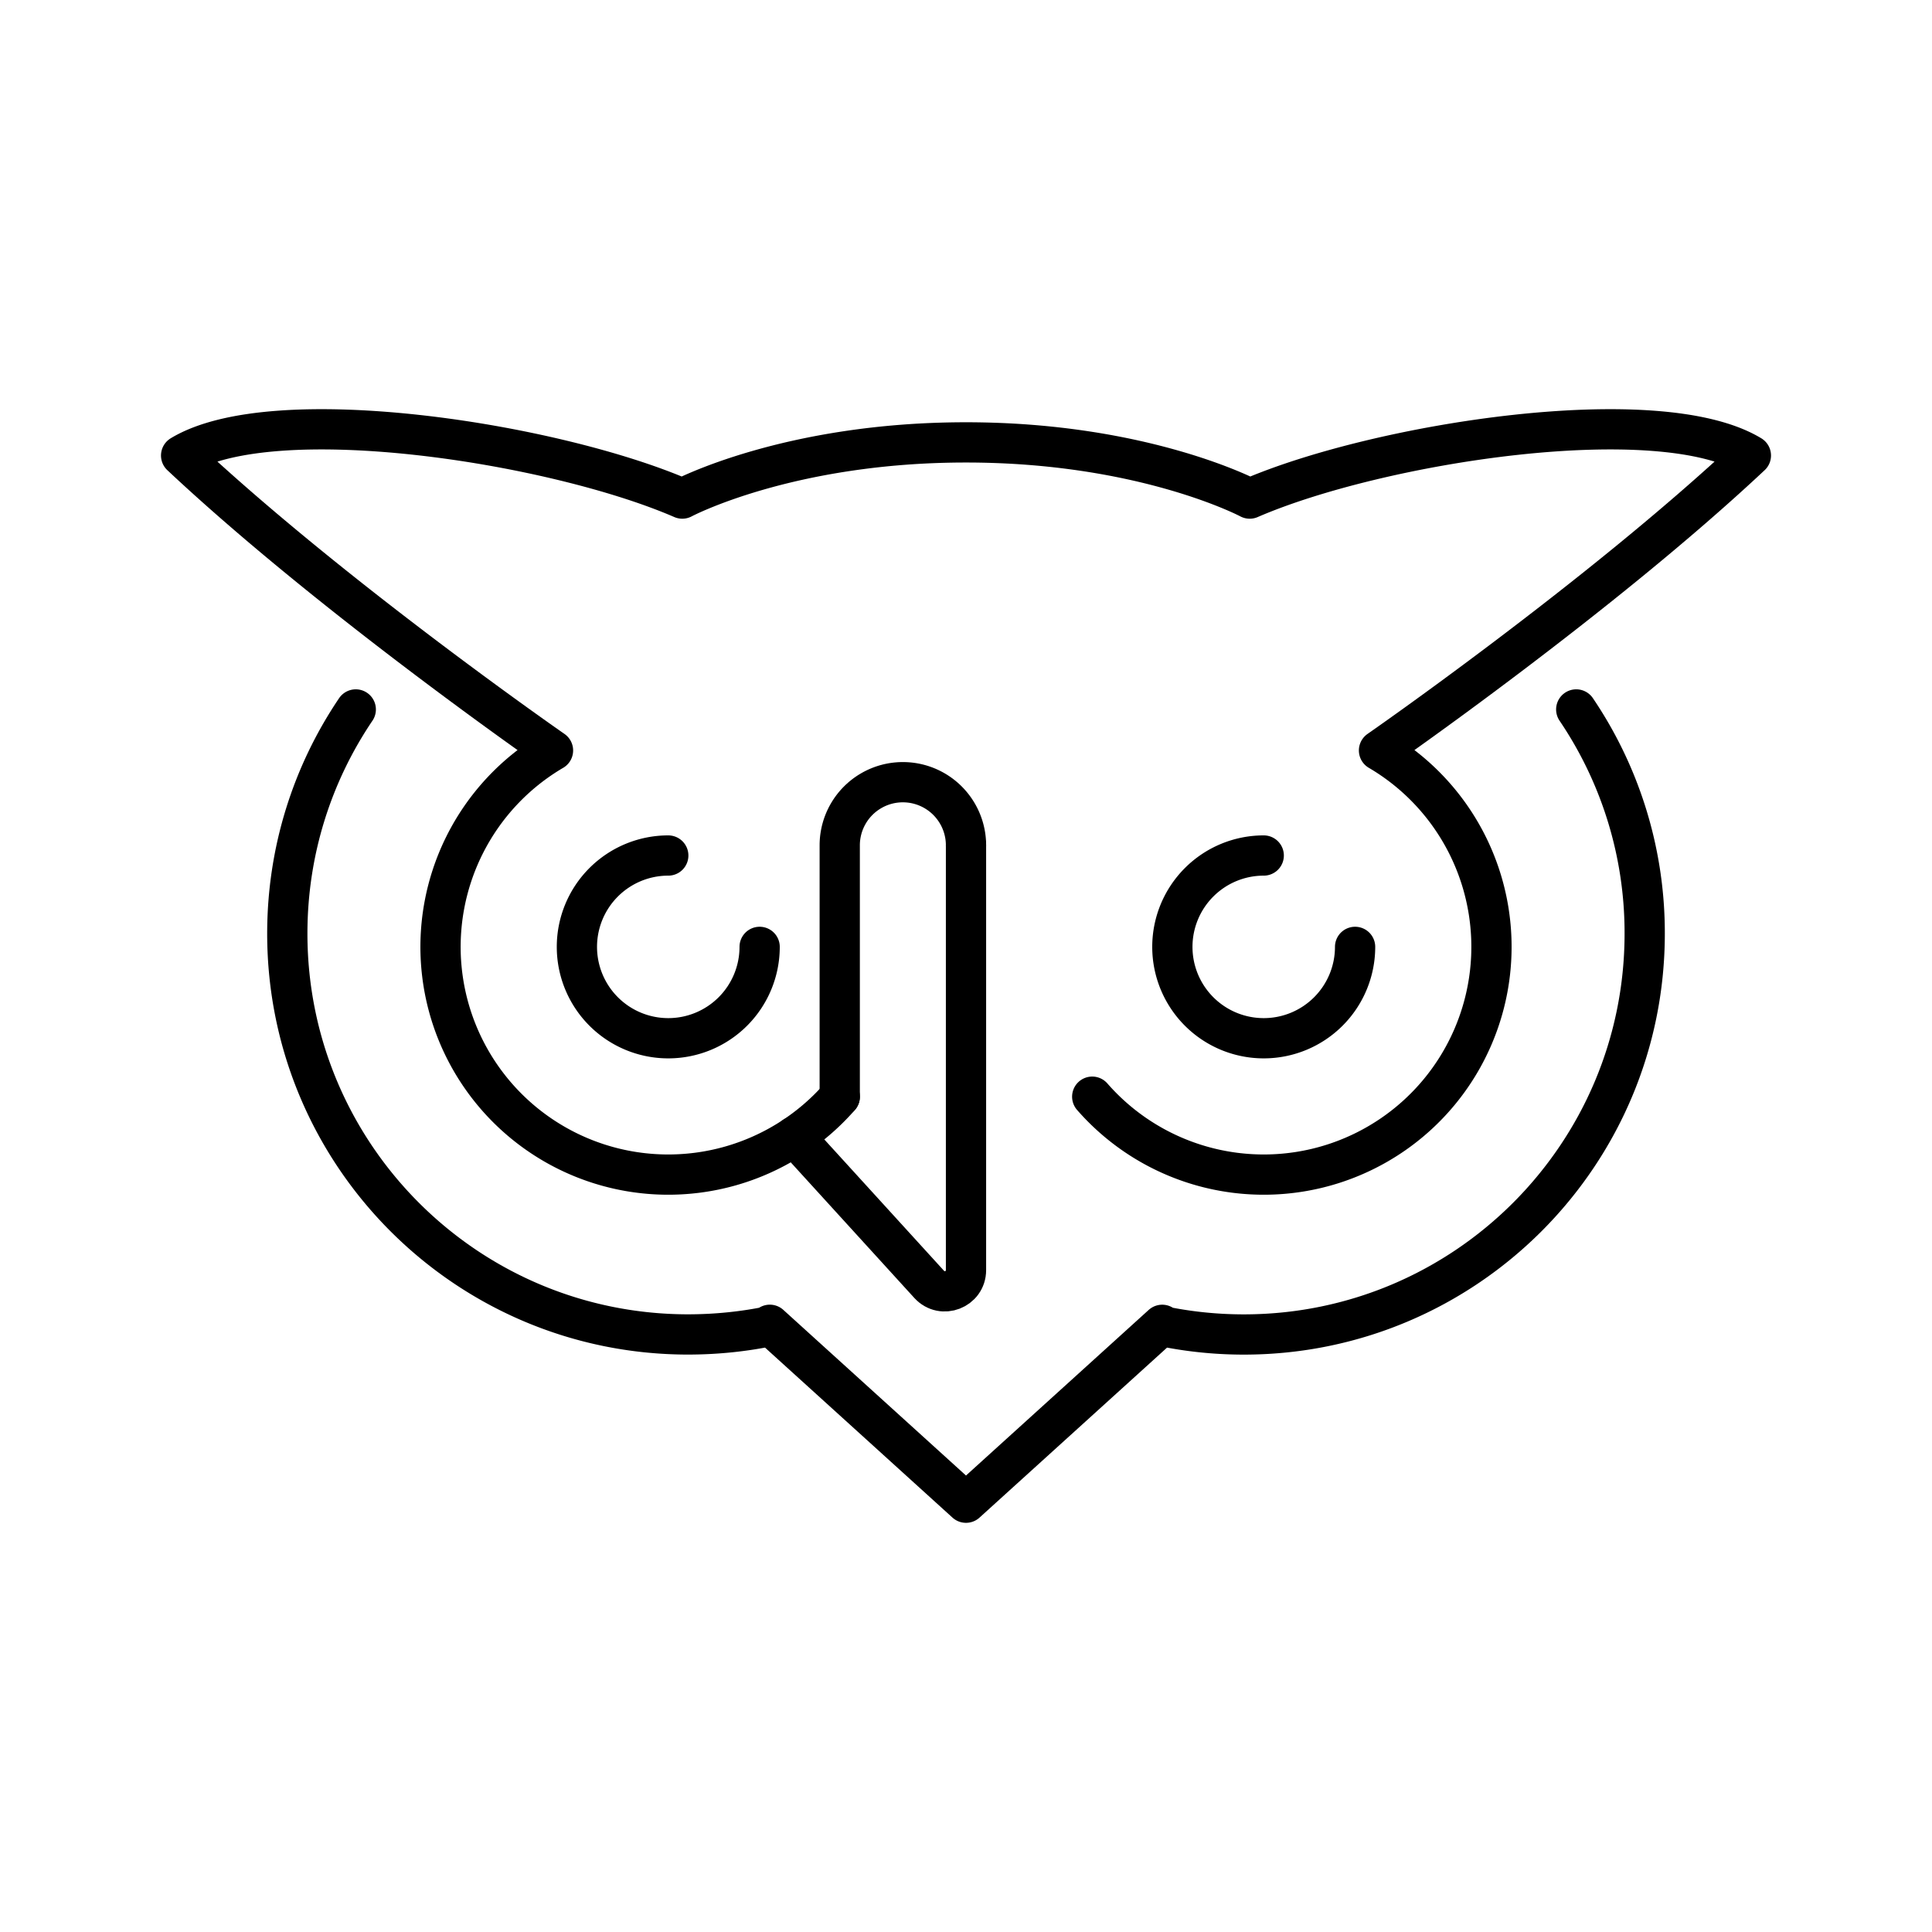 <?xml version="1.0" encoding="utf-8"?>
<!-- Generator: www.svgicons.com -->
<svg xmlns="http://www.w3.org/2000/svg" width="800" height="800" viewBox="0 0 48 48">
<path fill="none" stroke="currentColor" stroke-linecap="round" stroke-linejoin="round" d="M16.603 21.255a2.27 2.27 0 1 0 2.27 2.27"/><path fill="none" stroke="currentColor" stroke-linecap="round" stroke-linejoin="round" d="M39.161 17.626a9.9 9.9 0 0 1 1.701 5.569c0 5.5-4.46 9.96-9.96 9.96a10 10 0 0 1-2.057-.213l.03-.027L24 37.334l-4.874-4.42l.03.028q-.999.21-2.058.212c-5.5 0-9.96-4.459-9.96-9.96c0-2.062.627-3.979 1.701-5.568"/><path fill="none" stroke="currentColor" stroke-linecap="round" stroke-linejoin="round" d="M31.397 21.255a2.27 2.27 0 1 0 2.27 2.27"/><path fill="none" stroke="currentColor" stroke-linecap="round" stroke-linejoin="round" d="M27.136 27.247a5.658 5.658 0 1 0 7.125-8.602s5.48-3.802 9.239-7.328c-2.307-1.395-9.25-.317-12.451 1.07c0 0-2.625-1.396-7.05-1.396s-7.048 1.396-7.048 1.396C13.75 11 6.807 9.922 4.5 11.317c3.758 3.526 9.239 7.328 9.239 7.328a5.658 5.658 0 1 0 7.125 8.602"/><path fill="none" stroke="currentColor" stroke-linecap="round" stroke-linejoin="round" d="M24 21.002v10.554c0 .48-.591.71-.915.354l-3.349-3.675"/><path fill="none" stroke="currentColor" stroke-linecap="round" stroke-linejoin="round" d="M24 21.002a1.568 1.568 0 0 0-3.137 0v6.244"/>
</svg>